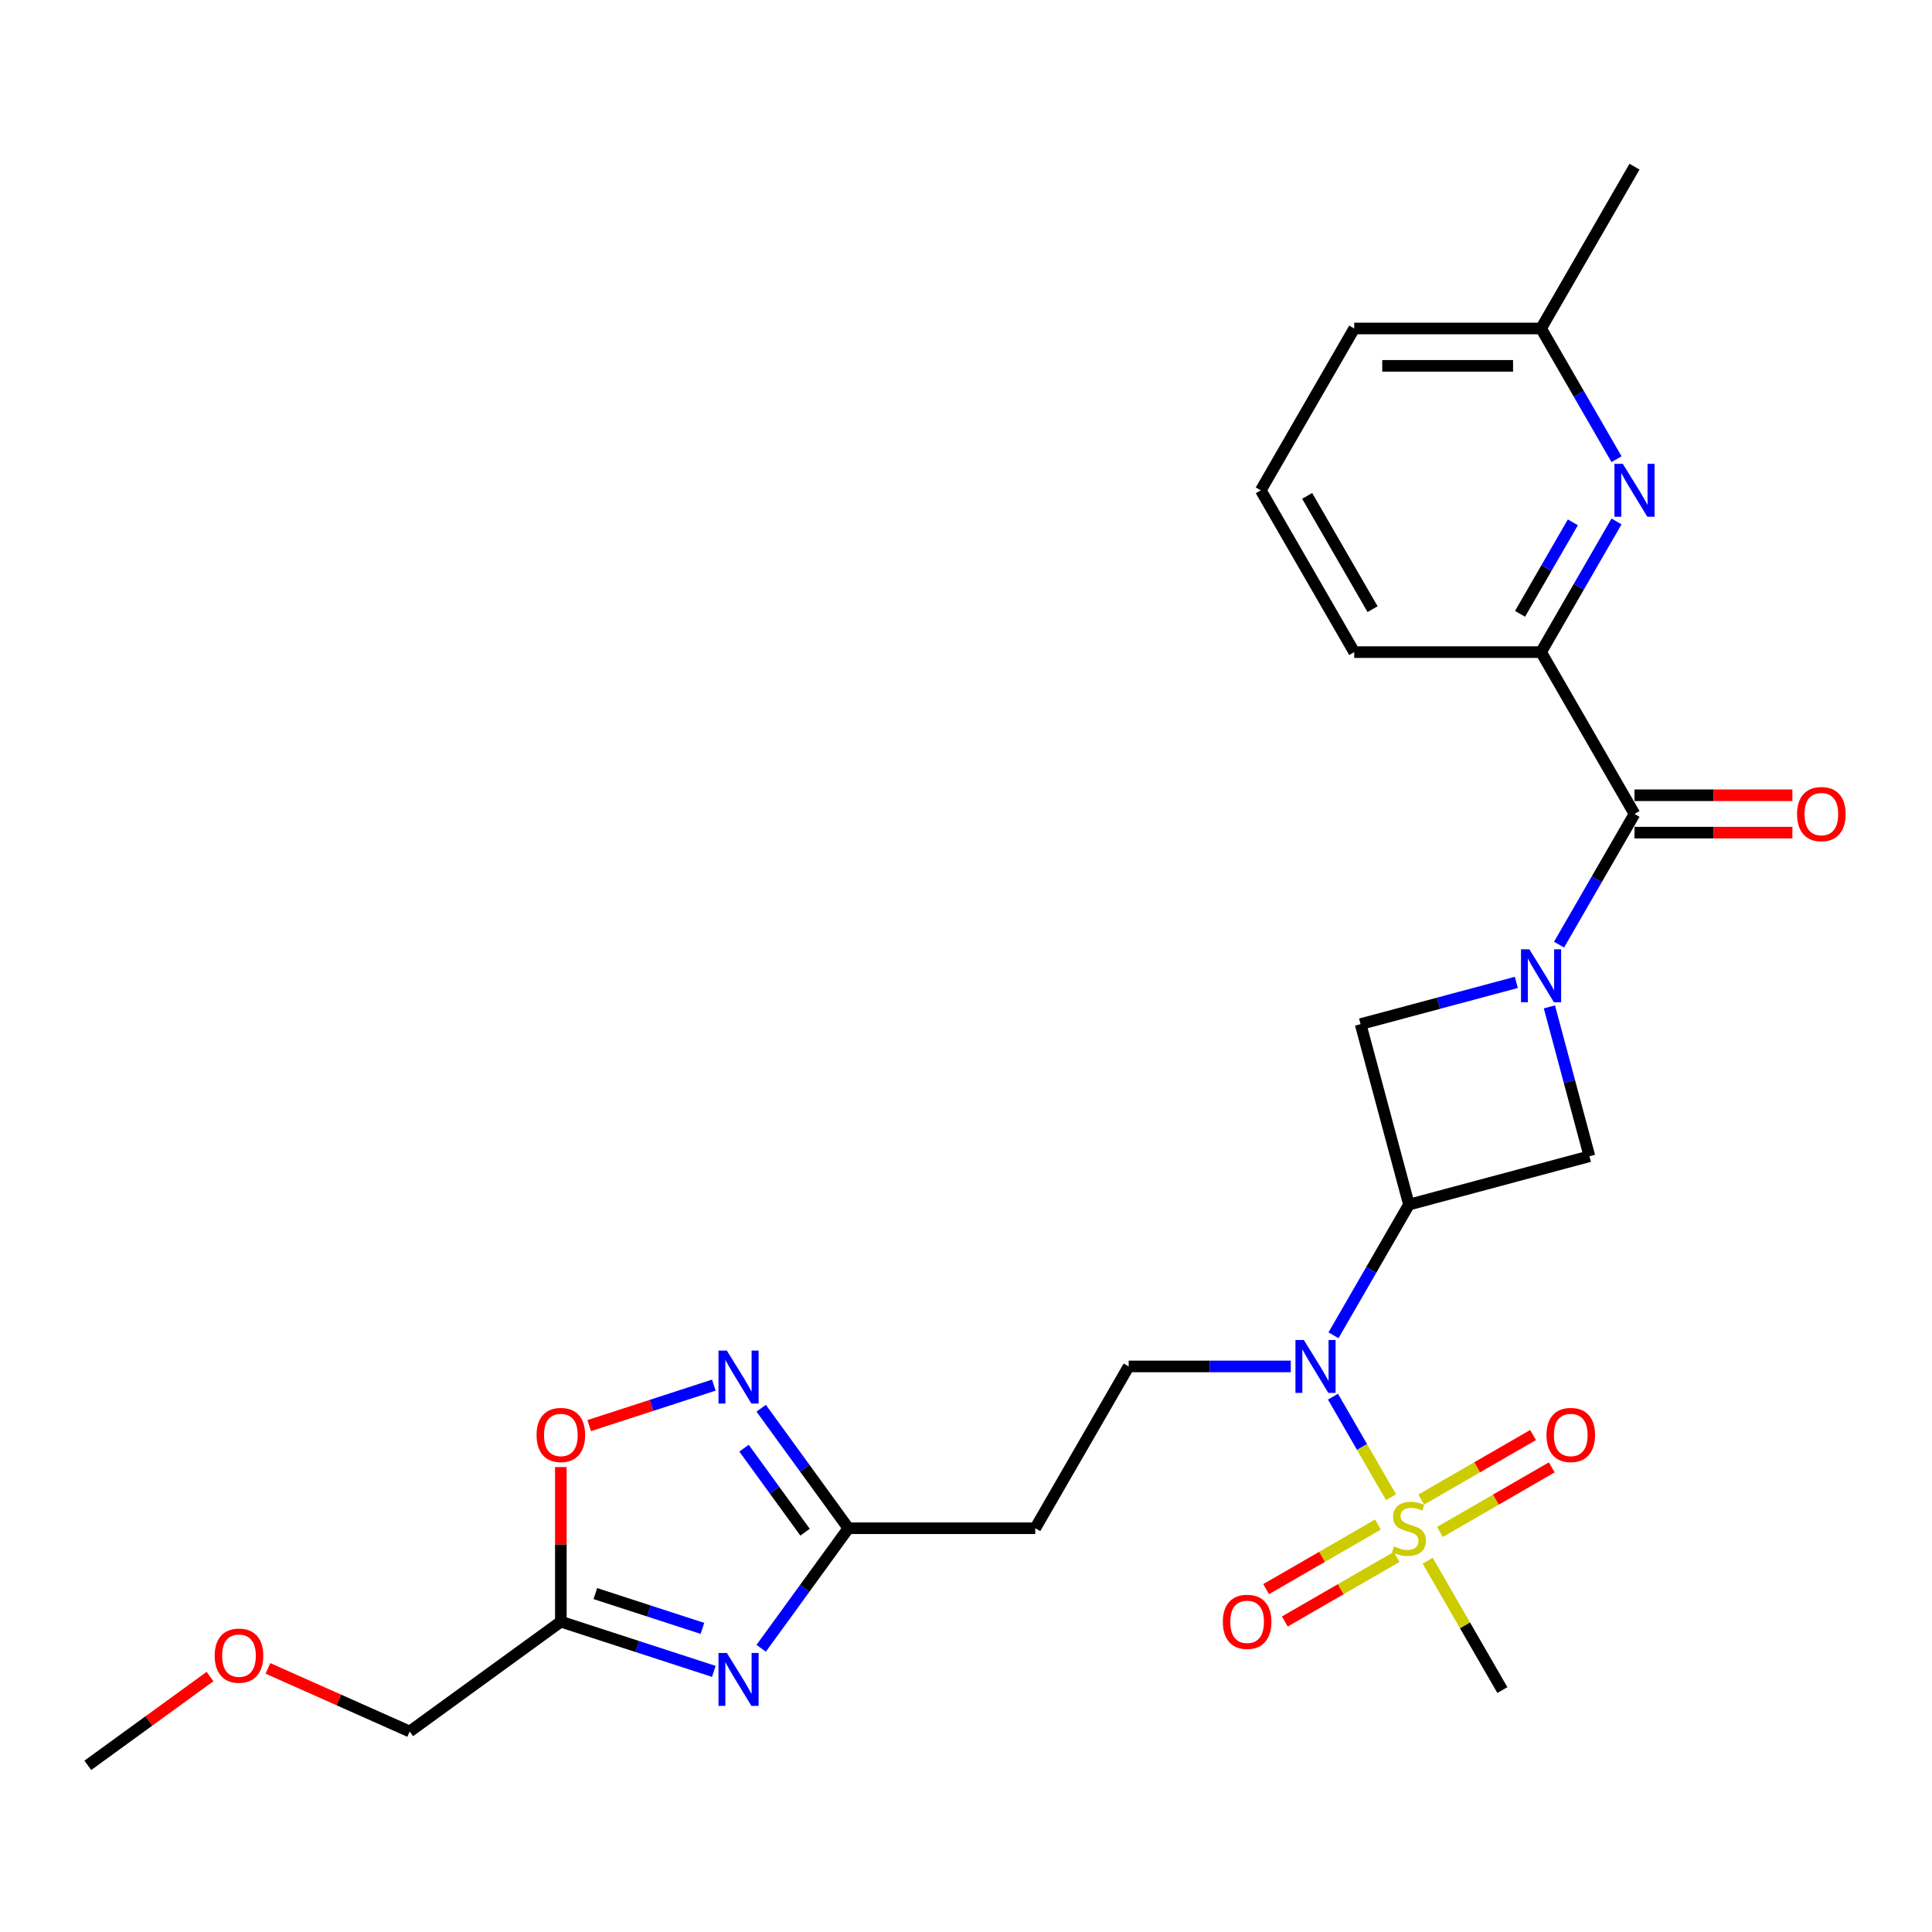 <?xml version='1.0' encoding='iso-8859-1'?>
<svg version='1.1' baseProfile='full'
              xmlns='http://www.w3.org/2000/svg'
                      xmlns:rdkit='http://www.rdkit.org/xml'
                      xmlns:xlink='http://www.w3.org/1999/xlink'
                  xml:space='preserve'
width='1000px' height='1000px' viewBox='0 0 1000 1000'>
<!-- END OF HEADER -->
<rect style='opacity:1.0;fill:#FFFFFF;stroke:none' width='1000' height='1000' x='0' y='0'> </rect>
<path class='bond-3' d='M 719.989,774.945 L 704.968,748.928' style='fill:none;fill-rule:evenodd;stroke:#CCCC00;stroke-width:6px;stroke-linecap:butt;stroke-linejoin:miter;stroke-opacity:1' />
<path class='bond-3' d='M 704.968,748.928 L 689.947,722.91' style='fill:none;fill-rule:evenodd;stroke:#0000FF;stroke-width:6px;stroke-linecap:butt;stroke-linejoin:miter;stroke-opacity:1' />
<path class='bond-15' d='M 745.305,792.929 L 774.25,776.217' style='fill:none;fill-rule:evenodd;stroke:#CCCC00;stroke-width:6px;stroke-linecap:butt;stroke-linejoin:miter;stroke-opacity:1' />
<path class='bond-15' d='M 774.25,776.217 L 803.195,759.506' style='fill:none;fill-rule:evenodd;stroke:#FF0000;stroke-width:6px;stroke-linecap:butt;stroke-linejoin:miter;stroke-opacity:1' />
<path class='bond-15' d='M 735.633,776.177 L 764.578,759.466' style='fill:none;fill-rule:evenodd;stroke:#CCCC00;stroke-width:6px;stroke-linecap:butt;stroke-linejoin:miter;stroke-opacity:1' />
<path class='bond-15' d='M 764.578,759.466 L 793.524,742.754' style='fill:none;fill-rule:evenodd;stroke:#FF0000;stroke-width:6px;stroke-linecap:butt;stroke-linejoin:miter;stroke-opacity:1' />
<path class='bond-16' d='M 713.234,789.11 L 684.289,805.821' style='fill:none;fill-rule:evenodd;stroke:#CCCC00;stroke-width:6px;stroke-linecap:butt;stroke-linejoin:miter;stroke-opacity:1' />
<path class='bond-16' d='M 684.289,805.821 L 655.343,822.533' style='fill:none;fill-rule:evenodd;stroke:#FF0000;stroke-width:6px;stroke-linecap:butt;stroke-linejoin:miter;stroke-opacity:1' />
<path class='bond-16' d='M 722.905,805.861 L 693.96,822.573' style='fill:none;fill-rule:evenodd;stroke:#CCCC00;stroke-width:6px;stroke-linecap:butt;stroke-linejoin:miter;stroke-opacity:1' />
<path class='bond-16' d='M 693.96,822.573 L 665.015,839.284' style='fill:none;fill-rule:evenodd;stroke:#FF0000;stroke-width:6px;stroke-linecap:butt;stroke-linejoin:miter;stroke-opacity:1' />
<path class='bond-19' d='M 738.974,807.828 L 758.3,841.303' style='fill:none;fill-rule:evenodd;stroke:#CCCC00;stroke-width:6px;stroke-linecap:butt;stroke-linejoin:miter;stroke-opacity:1' />
<path class='bond-19' d='M 758.3,841.303 L 777.627,874.777' style='fill:none;fill-rule:evenodd;stroke:#000000;stroke-width:6px;stroke-linecap:butt;stroke-linejoin:miter;stroke-opacity:1' />
<path class='bond-0' d='M 784.852,508.484 L 744.545,519.285' style='fill:none;fill-rule:evenodd;stroke:#0000FF;stroke-width:6px;stroke-linecap:butt;stroke-linejoin:miter;stroke-opacity:1' />
<path class='bond-0' d='M 744.545,519.285 L 704.238,530.085' style='fill:none;fill-rule:evenodd;stroke:#000000;stroke-width:6px;stroke-linecap:butt;stroke-linejoin:miter;stroke-opacity:1' />
<path class='bond-4' d='M 806.96,488.941 L 826.487,455.118' style='fill:none;fill-rule:evenodd;stroke:#0000FF;stroke-width:6px;stroke-linecap:butt;stroke-linejoin:miter;stroke-opacity:1' />
<path class='bond-4' d='M 826.487,455.118 L 846.014,421.296' style='fill:none;fill-rule:evenodd;stroke:#000000;stroke-width:6px;stroke-linecap:butt;stroke-linejoin:miter;stroke-opacity:1' />
<path class='bond-27' d='M 801.974,521.166 L 812.331,559.819' style='fill:none;fill-rule:evenodd;stroke:#0000FF;stroke-width:6px;stroke-linecap:butt;stroke-linejoin:miter;stroke-opacity:1' />
<path class='bond-27' d='M 812.331,559.819 L 822.689,598.473' style='fill:none;fill-rule:evenodd;stroke:#000000;stroke-width:6px;stroke-linecap:butt;stroke-linejoin:miter;stroke-opacity:1' />
<path class='bond-1' d='M 729.269,623.504 L 709.742,657.327' style='fill:none;fill-rule:evenodd;stroke:#000000;stroke-width:6px;stroke-linecap:butt;stroke-linejoin:miter;stroke-opacity:1' />
<path class='bond-1' d='M 709.742,657.327 L 690.214,691.149' style='fill:none;fill-rule:evenodd;stroke:#0000FF;stroke-width:6px;stroke-linecap:butt;stroke-linejoin:miter;stroke-opacity:1' />
<path class='bond-8' d='M 729.269,623.504 L 822.689,598.473' style='fill:none;fill-rule:evenodd;stroke:#000000;stroke-width:6px;stroke-linecap:butt;stroke-linejoin:miter;stroke-opacity:1' />
<path class='bond-9' d='M 729.269,623.504 L 704.238,530.085' style='fill:none;fill-rule:evenodd;stroke:#000000;stroke-width:6px;stroke-linecap:butt;stroke-linejoin:miter;stroke-opacity:1' />
<path class='bond-2' d='M 393.984,853.151 L 416.554,822.085' style='fill:none;fill-rule:evenodd;stroke:#0000FF;stroke-width:6px;stroke-linecap:butt;stroke-linejoin:miter;stroke-opacity:1' />
<path class='bond-2' d='M 416.554,822.085 L 439.125,791.019' style='fill:none;fill-rule:evenodd;stroke:#000000;stroke-width:6px;stroke-linecap:butt;stroke-linejoin:miter;stroke-opacity:1' />
<path class='bond-7' d='M 369.472,865.103 L 329.884,852.24' style='fill:none;fill-rule:evenodd;stroke:#0000FF;stroke-width:6px;stroke-linecap:butt;stroke-linejoin:miter;stroke-opacity:1' />
<path class='bond-7' d='M 329.884,852.24 L 290.296,839.377' style='fill:none;fill-rule:evenodd;stroke:#000000;stroke-width:6px;stroke-linecap:butt;stroke-linejoin:miter;stroke-opacity:1' />
<path class='bond-7' d='M 363.573,842.847 L 335.861,833.843' style='fill:none;fill-rule:evenodd;stroke:#0000FF;stroke-width:6px;stroke-linecap:butt;stroke-linejoin:miter;stroke-opacity:1' />
<path class='bond-7' d='M 335.861,833.843 L 308.15,824.839' style='fill:none;fill-rule:evenodd;stroke:#000000;stroke-width:6px;stroke-linecap:butt;stroke-linejoin:miter;stroke-opacity:1' />
<path class='bond-13' d='M 668.107,707.262 L 626.152,707.262' style='fill:none;fill-rule:evenodd;stroke:#0000FF;stroke-width:6px;stroke-linecap:butt;stroke-linejoin:miter;stroke-opacity:1' />
<path class='bond-13' d='M 626.152,707.262 L 584.197,707.262' style='fill:none;fill-rule:evenodd;stroke:#000000;stroke-width:6px;stroke-linecap:butt;stroke-linejoin:miter;stroke-opacity:1' />
<path class='bond-10' d='M 846.014,421.296 L 797.657,337.538' style='fill:none;fill-rule:evenodd;stroke:#000000;stroke-width:6px;stroke-linecap:butt;stroke-linejoin:miter;stroke-opacity:1' />
<path class='bond-17' d='M 846.014,430.967 L 886.876,430.967' style='fill:none;fill-rule:evenodd;stroke:#000000;stroke-width:6px;stroke-linecap:butt;stroke-linejoin:miter;stroke-opacity:1' />
<path class='bond-17' d='M 886.876,430.967 L 927.738,430.967' style='fill:none;fill-rule:evenodd;stroke:#FF0000;stroke-width:6px;stroke-linecap:butt;stroke-linejoin:miter;stroke-opacity:1' />
<path class='bond-17' d='M 846.014,411.624 L 886.876,411.624' style='fill:none;fill-rule:evenodd;stroke:#000000;stroke-width:6px;stroke-linecap:butt;stroke-linejoin:miter;stroke-opacity:1' />
<path class='bond-17' d='M 886.876,411.624 L 927.738,411.624' style='fill:none;fill-rule:evenodd;stroke:#FF0000;stroke-width:6px;stroke-linecap:butt;stroke-linejoin:miter;stroke-opacity:1' />
<path class='bond-5' d='M 393.984,728.888 L 416.554,759.954' style='fill:none;fill-rule:evenodd;stroke:#0000FF;stroke-width:6px;stroke-linecap:butt;stroke-linejoin:miter;stroke-opacity:1' />
<path class='bond-5' d='M 416.554,759.954 L 439.125,791.019' style='fill:none;fill-rule:evenodd;stroke:#000000;stroke-width:6px;stroke-linecap:butt;stroke-linejoin:miter;stroke-opacity:1' />
<path class='bond-5' d='M 385.106,749.577 L 400.905,771.323' style='fill:none;fill-rule:evenodd;stroke:#0000FF;stroke-width:6px;stroke-linecap:butt;stroke-linejoin:miter;stroke-opacity:1' />
<path class='bond-5' d='M 400.905,771.323 L 416.705,793.069' style='fill:none;fill-rule:evenodd;stroke:#000000;stroke-width:6px;stroke-linecap:butt;stroke-linejoin:miter;stroke-opacity:1' />
<path class='bond-12' d='M 369.472,716.936 L 337.211,727.418' style='fill:none;fill-rule:evenodd;stroke:#0000FF;stroke-width:6px;stroke-linecap:butt;stroke-linejoin:miter;stroke-opacity:1' />
<path class='bond-12' d='M 337.211,727.418 L 304.95,737.9' style='fill:none;fill-rule:evenodd;stroke:#FF0000;stroke-width:6px;stroke-linecap:butt;stroke-linejoin:miter;stroke-opacity:1' />
<path class='bond-6' d='M 439.125,791.019 L 535.84,791.019' style='fill:none;fill-rule:evenodd;stroke:#000000;stroke-width:6px;stroke-linecap:butt;stroke-linejoin:miter;stroke-opacity:1' />
<path class='bond-20' d='M 290.296,839.377 L 212.052,896.224' style='fill:none;fill-rule:evenodd;stroke:#000000;stroke-width:6px;stroke-linecap:butt;stroke-linejoin:miter;stroke-opacity:1' />
<path class='bond-28' d='M 290.296,839.377 L 290.296,799.366' style='fill:none;fill-rule:evenodd;stroke:#000000;stroke-width:6px;stroke-linecap:butt;stroke-linejoin:miter;stroke-opacity:1' />
<path class='bond-28' d='M 290.296,799.366 L 290.296,759.355' style='fill:none;fill-rule:evenodd;stroke:#FF0000;stroke-width:6px;stroke-linecap:butt;stroke-linejoin:miter;stroke-opacity:1' />
<path class='bond-11' d='M 797.657,337.538 L 817.184,303.716' style='fill:none;fill-rule:evenodd;stroke:#000000;stroke-width:6px;stroke-linecap:butt;stroke-linejoin:miter;stroke-opacity:1' />
<path class='bond-11' d='M 817.184,303.716 L 836.712,269.893' style='fill:none;fill-rule:evenodd;stroke:#0000FF;stroke-width:6px;stroke-linecap:butt;stroke-linejoin:miter;stroke-opacity:1' />
<path class='bond-11' d='M 786.764,317.72 L 800.433,294.044' style='fill:none;fill-rule:evenodd;stroke:#000000;stroke-width:6px;stroke-linecap:butt;stroke-linejoin:miter;stroke-opacity:1' />
<path class='bond-11' d='M 800.433,294.044 L 814.102,270.369' style='fill:none;fill-rule:evenodd;stroke:#0000FF;stroke-width:6px;stroke-linecap:butt;stroke-linejoin:miter;stroke-opacity:1' />
<path class='bond-21' d='M 797.657,337.538 L 700.942,337.538' style='fill:none;fill-rule:evenodd;stroke:#000000;stroke-width:6px;stroke-linecap:butt;stroke-linejoin:miter;stroke-opacity:1' />
<path class='bond-18' d='M 836.712,237.668 L 817.184,203.846' style='fill:none;fill-rule:evenodd;stroke:#0000FF;stroke-width:6px;stroke-linecap:butt;stroke-linejoin:miter;stroke-opacity:1' />
<path class='bond-18' d='M 817.184,203.846 L 797.657,170.023' style='fill:none;fill-rule:evenodd;stroke:#000000;stroke-width:6px;stroke-linecap:butt;stroke-linejoin:miter;stroke-opacity:1' />
<path class='bond-14' d='M 584.197,707.262 L 535.84,791.019' style='fill:none;fill-rule:evenodd;stroke:#000000;stroke-width:6px;stroke-linecap:butt;stroke-linejoin:miter;stroke-opacity:1' />
<path class='bond-25' d='M 797.657,170.023 L 846.014,86.266' style='fill:none;fill-rule:evenodd;stroke:#000000;stroke-width:6px;stroke-linecap:butt;stroke-linejoin:miter;stroke-opacity:1' />
<path class='bond-29' d='M 797.657,170.023 L 700.942,170.023' style='fill:none;fill-rule:evenodd;stroke:#000000;stroke-width:6px;stroke-linecap:butt;stroke-linejoin:miter;stroke-opacity:1' />
<path class='bond-29' d='M 783.15,189.366 L 715.449,189.366' style='fill:none;fill-rule:evenodd;stroke:#000000;stroke-width:6px;stroke-linecap:butt;stroke-linejoin:miter;stroke-opacity:1' />
<path class='bond-22' d='M 212.052,896.224 L 175.371,879.893' style='fill:none;fill-rule:evenodd;stroke:#000000;stroke-width:6px;stroke-linecap:butt;stroke-linejoin:miter;stroke-opacity:1' />
<path class='bond-22' d='M 175.371,879.893 L 138.689,863.561' style='fill:none;fill-rule:evenodd;stroke:#FF0000;stroke-width:6px;stroke-linecap:butt;stroke-linejoin:miter;stroke-opacity:1' />
<path class='bond-23' d='M 700.942,337.538 L 652.585,253.781' style='fill:none;fill-rule:evenodd;stroke:#000000;stroke-width:6px;stroke-linecap:butt;stroke-linejoin:miter;stroke-opacity:1' />
<path class='bond-23' d='M 710.44,315.303 L 676.59,256.673' style='fill:none;fill-rule:evenodd;stroke:#000000;stroke-width:6px;stroke-linecap:butt;stroke-linejoin:miter;stroke-opacity:1' />
<path class='bond-26' d='M 108.708,867.778 L 77.081,890.756' style='fill:none;fill-rule:evenodd;stroke:#FF0000;stroke-width:6px;stroke-linecap:butt;stroke-linejoin:miter;stroke-opacity:1' />
<path class='bond-26' d='M 77.081,890.756 L 45.455,913.734' style='fill:none;fill-rule:evenodd;stroke:#000000;stroke-width:6px;stroke-linecap:butt;stroke-linejoin:miter;stroke-opacity:1' />
<path class='bond-24' d='M 652.585,253.781 L 700.942,170.023' style='fill:none;fill-rule:evenodd;stroke:#000000;stroke-width:6px;stroke-linecap:butt;stroke-linejoin:miter;stroke-opacity:1' />
<path  class='atom-0' d='M 721.532 800.42
Q 721.842 800.536, 723.118 801.078
Q 724.395 801.619, 725.788 801.967
Q 727.219 802.277, 728.612 802.277
Q 731.204 802.277, 732.712 801.039
Q 734.221 799.762, 734.221 797.557
Q 734.221 796.048, 733.447 795.12
Q 732.712 794.192, 731.552 793.689
Q 730.391 793.186, 728.457 792.605
Q 726.02 791.87, 724.55 791.174
Q 723.118 790.478, 722.074 789.008
Q 721.068 787.538, 721.068 785.062
Q 721.068 781.619, 723.389 779.491
Q 725.749 777.363, 730.391 777.363
Q 733.563 777.363, 737.161 778.872
L 736.271 781.851
Q 732.983 780.497, 730.507 780.497
Q 727.838 780.497, 726.368 781.619
Q 724.898 782.702, 724.936 784.597
Q 724.936 786.067, 725.671 786.957
Q 726.445 787.847, 727.528 788.35
Q 728.65 788.853, 730.507 789.433
Q 732.983 790.207, 734.453 790.981
Q 735.923 791.754, 736.968 793.34
Q 738.051 794.888, 738.051 797.557
Q 738.051 801.348, 735.498 803.399
Q 732.983 805.41, 728.766 805.41
Q 726.329 805.41, 724.472 804.869
Q 722.654 804.366, 720.488 803.476
L 721.532 800.42
' fill='#CCCC00'/>
<path  class='atom-1' d='M 791.603 491.358
L 800.578 505.866
Q 801.468 507.297, 802.899 509.889
Q 804.33 512.481, 804.408 512.636
L 804.408 491.358
L 808.044 491.358
L 808.044 518.748
L 804.292 518.748
L 794.659 502.887
Q 793.537 501.03, 792.338 498.902
Q 791.177 496.774, 790.829 496.117
L 790.829 518.748
L 787.27 518.748
L 787.27 491.358
L 791.603 491.358
' fill='#0000FF'/>
<path  class='atom-3' d='M 376.223 855.568
L 385.198 870.076
Q 386.088 871.507, 387.519 874.099
Q 388.95 876.691, 389.028 876.846
L 389.028 855.568
L 392.664 855.568
L 392.664 882.958
L 388.912 882.958
L 379.279 867.097
Q 378.157 865.24, 376.958 863.112
Q 375.797 860.984, 375.449 860.327
L 375.449 882.958
L 371.89 882.958
L 371.89 855.568
L 376.223 855.568
' fill='#0000FF'/>
<path  class='atom-4' d='M 674.857 693.567
L 683.833 708.074
Q 684.722 709.506, 686.154 712.097
Q 687.585 714.689, 687.663 714.844
L 687.663 693.567
L 691.299 693.567
L 691.299 720.957
L 687.546 720.957
L 677.914 705.095
Q 676.792 703.238, 675.593 701.111
Q 674.432 698.983, 674.084 698.325
L 674.084 720.957
L 670.525 720.957
L 670.525 693.567
L 674.857 693.567
' fill='#0000FF'/>
<path  class='atom-6' d='M 376.223 699.08
L 385.198 713.588
Q 386.088 715.019, 387.519 717.611
Q 388.95 720.203, 389.028 720.358
L 389.028 699.08
L 392.664 699.08
L 392.664 726.47
L 388.912 726.47
L 379.279 710.609
Q 378.157 708.752, 376.958 706.624
Q 375.797 704.497, 375.449 703.839
L 375.449 726.47
L 371.89 726.47
L 371.89 699.08
L 376.223 699.08
' fill='#0000FF'/>
<path  class='atom-12' d='M 839.96 240.086
L 848.935 254.593
Q 849.825 256.024, 851.256 258.616
Q 852.688 261.208, 852.765 261.363
L 852.765 240.086
L 856.402 240.086
L 856.402 267.476
L 852.649 267.476
L 843.016 251.614
Q 841.894 249.757, 840.695 247.63
Q 839.535 245.502, 839.186 244.844
L 839.186 267.476
L 835.627 267.476
L 835.627 240.086
L 839.96 240.086
' fill='#0000FF'/>
<path  class='atom-13' d='M 277.723 742.739
Q 277.723 736.163, 280.973 732.487
Q 284.222 728.812, 290.296 728.812
Q 296.37 728.812, 299.619 732.487
Q 302.869 736.163, 302.869 742.739
Q 302.869 749.393, 299.58 753.184
Q 296.292 756.937, 290.296 756.937
Q 284.261 756.937, 280.973 753.184
Q 277.723 749.432, 277.723 742.739
M 290.296 753.842
Q 294.474 753.842, 296.718 751.057
Q 299 748.233, 299 742.739
Q 299 737.362, 296.718 734.654
Q 294.474 731.907, 290.296 731.907
Q 286.118 731.907, 283.835 734.615
Q 281.592 737.323, 281.592 742.739
Q 281.592 748.271, 283.835 751.057
Q 286.118 753.842, 290.296 753.842
' fill='#FF0000'/>
<path  class='atom-16' d='M 800.454 742.739
Q 800.454 736.163, 803.703 732.487
Q 806.953 728.812, 813.027 728.812
Q 819.1 728.812, 822.35 732.487
Q 825.6 736.163, 825.6 742.739
Q 825.6 749.393, 822.311 753.184
Q 819.023 756.937, 813.027 756.937
Q 806.992 756.937, 803.703 753.184
Q 800.454 749.432, 800.454 742.739
M 813.027 753.842
Q 817.205 753.842, 819.449 751.057
Q 821.731 748.233, 821.731 742.739
Q 821.731 737.362, 819.449 734.654
Q 817.205 731.907, 813.027 731.907
Q 808.849 731.907, 806.566 734.615
Q 804.322 737.323, 804.322 742.739
Q 804.322 748.271, 806.566 751.057
Q 808.849 753.842, 813.027 753.842
' fill='#FF0000'/>
<path  class='atom-17' d='M 632.939 839.454
Q 632.939 832.877, 636.188 829.202
Q 639.438 825.527, 645.512 825.527
Q 651.585 825.527, 654.835 829.202
Q 658.085 832.877, 658.085 839.454
Q 658.085 846.108, 654.796 849.899
Q 651.508 853.652, 645.512 853.652
Q 639.477 853.652, 636.188 849.899
Q 632.939 846.147, 632.939 839.454
M 645.512 850.557
Q 649.69 850.557, 651.934 847.772
Q 654.216 844.947, 654.216 839.454
Q 654.216 834.077, 651.934 831.369
Q 649.69 828.622, 645.512 828.622
Q 641.334 828.622, 639.051 831.33
Q 636.807 834.038, 636.807 839.454
Q 636.807 844.986, 639.051 847.772
Q 641.334 850.557, 645.512 850.557
' fill='#FF0000'/>
<path  class='atom-18' d='M 930.156 421.373
Q 930.156 414.796, 933.406 411.121
Q 936.656 407.446, 942.729 407.446
Q 948.803 407.446, 952.053 411.121
Q 955.302 414.796, 955.302 421.373
Q 955.302 428.027, 952.014 431.818
Q 948.726 435.571, 942.729 435.571
Q 936.694 435.571, 933.406 431.818
Q 930.156 428.066, 930.156 421.373
M 942.729 432.476
Q 946.907 432.476, 949.151 429.691
Q 951.434 426.866, 951.434 421.373
Q 951.434 415.996, 949.151 413.288
Q 946.907 410.541, 942.729 410.541
Q 938.551 410.541, 936.269 413.249
Q 934.025 415.957, 934.025 421.373
Q 934.025 426.905, 936.269 429.691
Q 938.551 432.476, 942.729 432.476
' fill='#FF0000'/>
<path  class='atom-23' d='M 111.126 856.964
Q 111.126 850.388, 114.375 846.712
Q 117.625 843.037, 123.699 843.037
Q 129.772 843.037, 133.022 846.712
Q 136.271 850.388, 136.271 856.964
Q 136.271 863.618, 132.983 867.409
Q 129.695 871.162, 123.699 871.162
Q 117.663 871.162, 114.375 867.409
Q 111.126 863.657, 111.126 856.964
M 123.699 868.067
Q 127.877 868.067, 130.12 865.282
Q 132.403 862.458, 132.403 856.964
Q 132.403 851.587, 130.12 848.879
Q 127.877 846.132, 123.699 846.132
Q 119.52 846.132, 117.238 848.84
Q 114.994 851.548, 114.994 856.964
Q 114.994 862.496, 117.238 865.282
Q 119.52 868.067, 123.699 868.067
' fill='#FF0000'/>
</svg>
